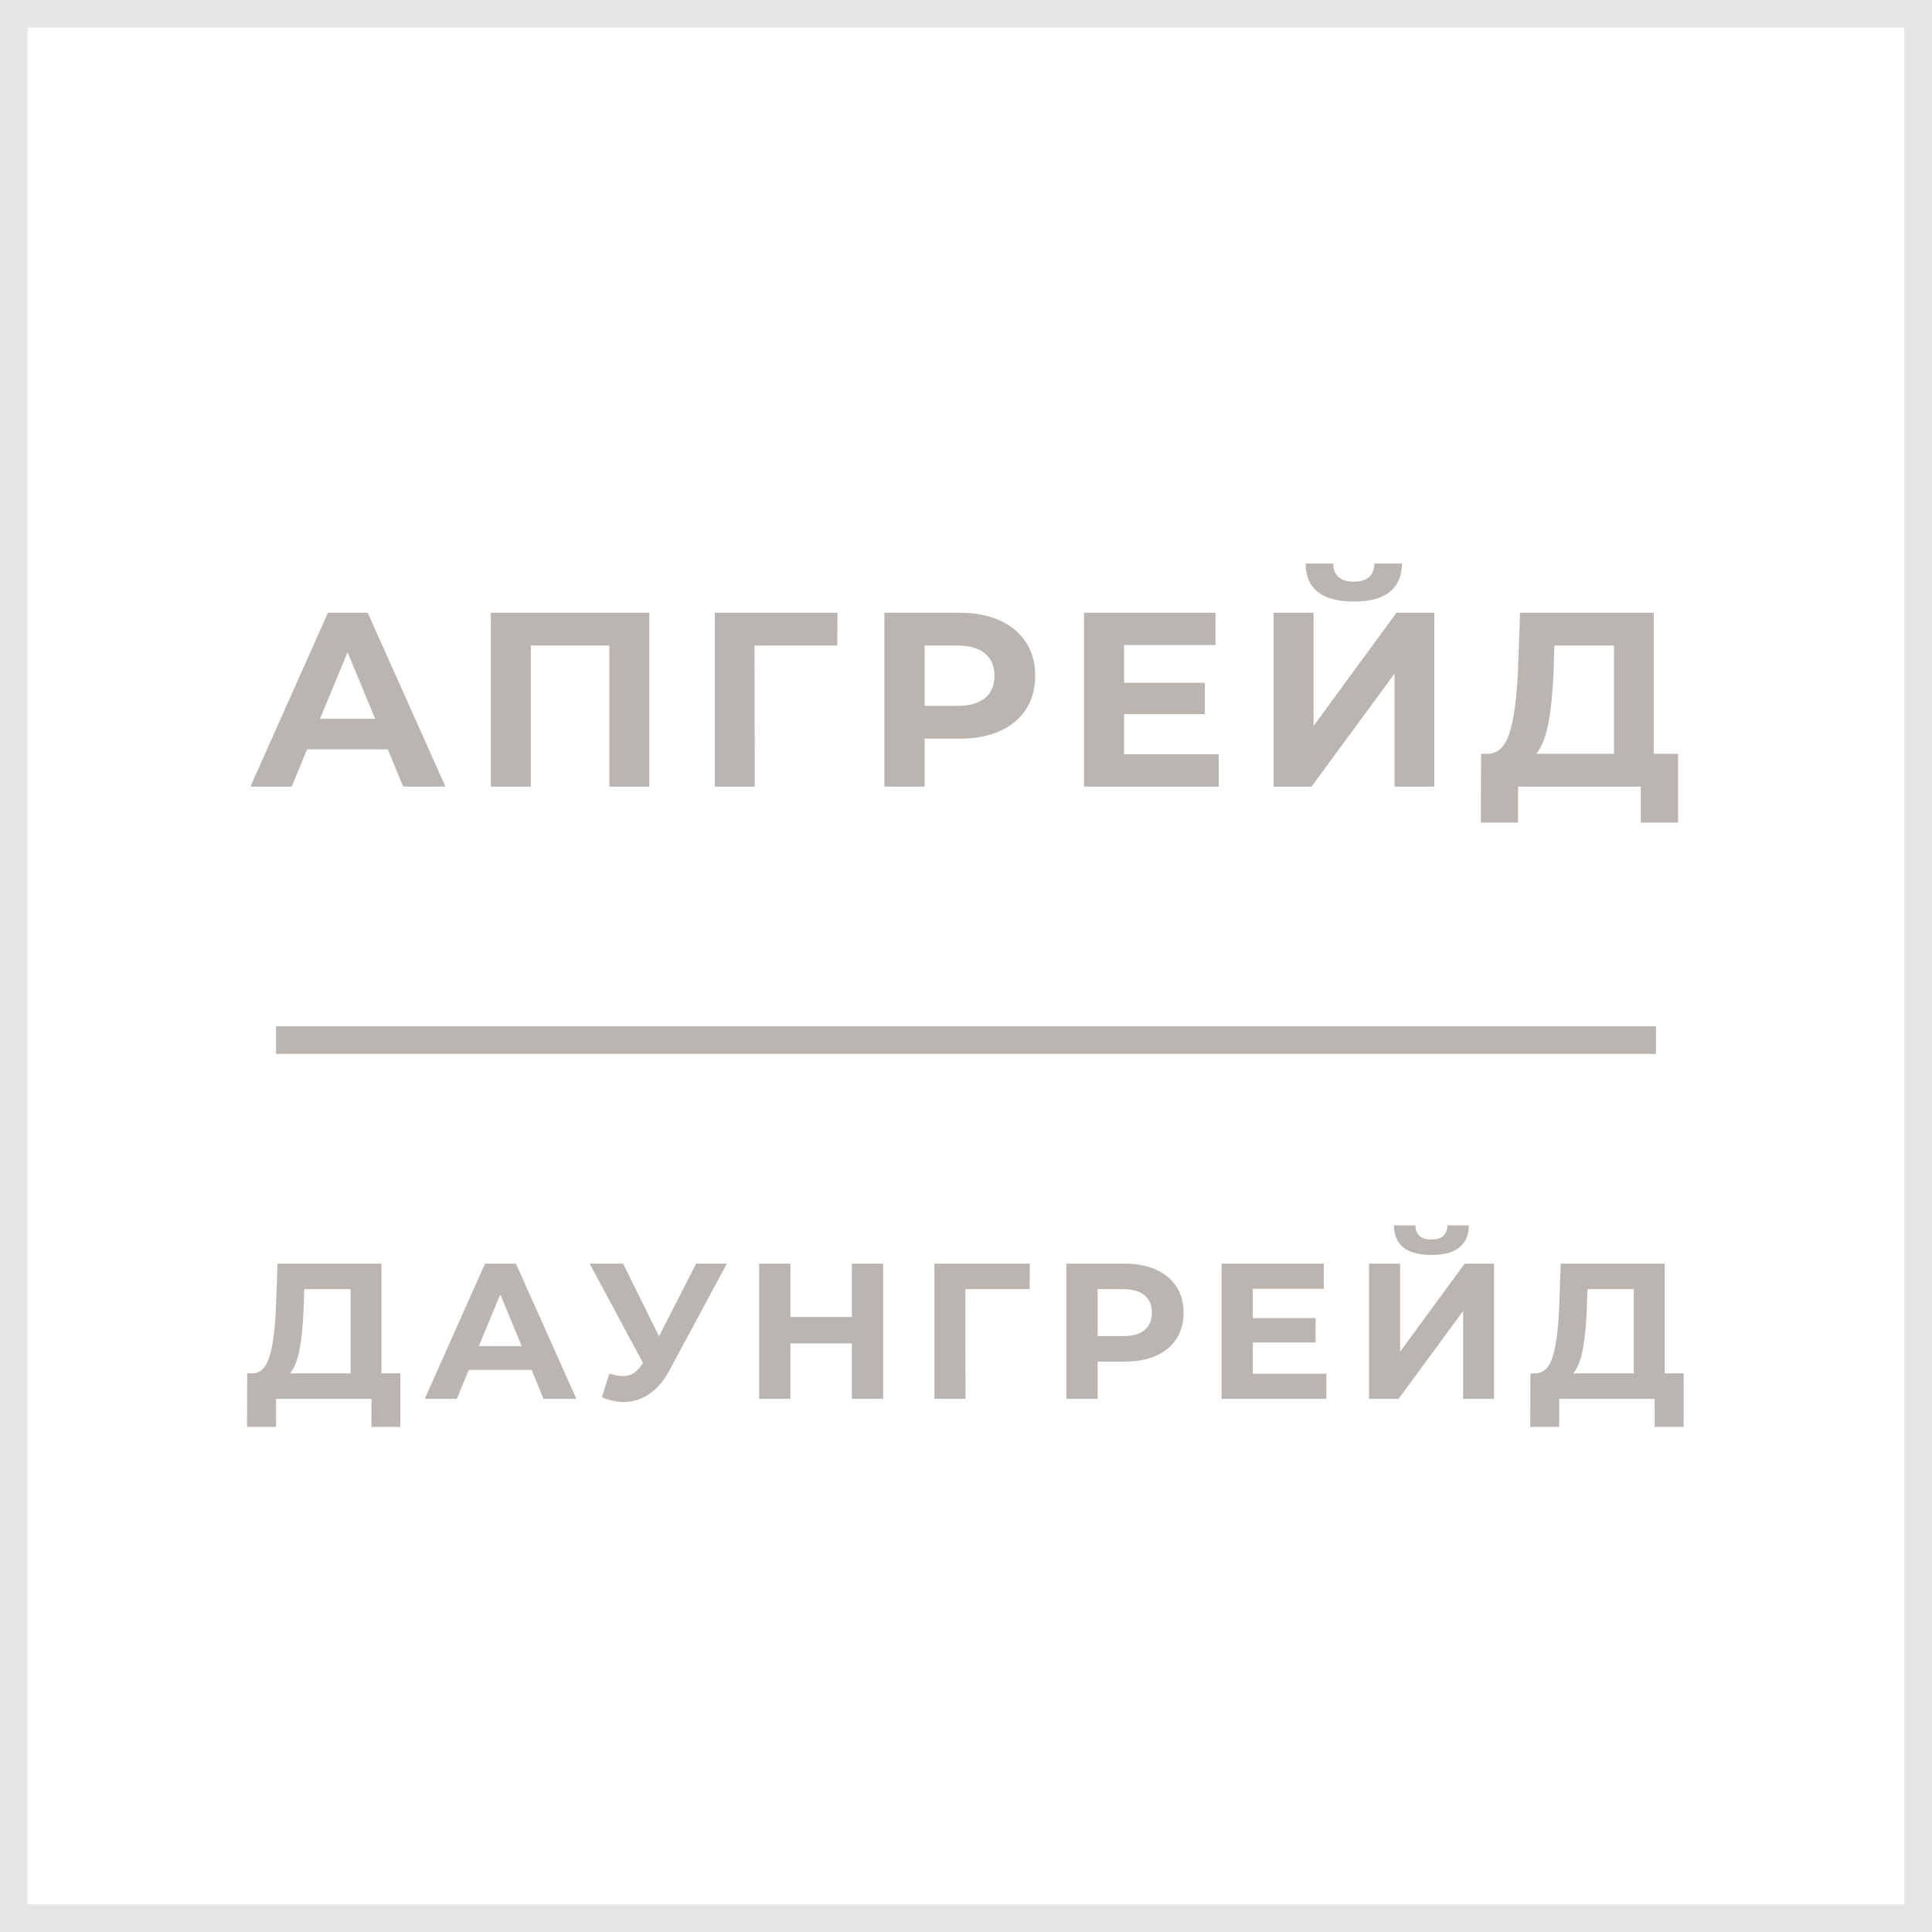 <svg width="140" height="140" viewBox="0 0 140 140" fill="none" xmlns="http://www.w3.org/2000/svg">
<g clip-path="url(#clip0_984_2078)">
<path d="M138 2V138H2V2H138ZM140 0H0V140H140V0Z" fill="#E6E6E6"/>
<path d="M29.015 99.52V103.398H26.916V101.368H20V103.398H17.899L17.913 99.52H18.305C18.893 99.501 19.309 99.072 19.552 98.232C19.794 97.392 19.944 96.193 20 94.634L20.111 91.568H27.643V99.52H29.015ZM22.002 94.844C21.955 96.011 21.857 96.991 21.707 97.784C21.558 98.568 21.329 99.147 21.021 99.52H25.404V93.416H22.044L22.002 94.844ZM38.52 99.268H33.97L33.102 101.368H30.778L35.146 91.568H37.386L41.768 101.368H39.388L38.52 99.268ZM37.806 97.546L36.252 93.794L34.698 97.546H37.806ZM52.67 91.568L48.498 99.324C48.097 100.071 47.611 100.635 47.042 101.018C46.482 101.401 45.871 101.592 45.208 101.592C44.695 101.592 44.163 101.48 43.612 101.256L44.158 99.534C44.55 99.656 44.877 99.716 45.138 99.716C45.418 99.716 45.67 99.651 45.894 99.52C46.118 99.38 46.323 99.165 46.51 98.876L46.594 98.764L42.73 91.568H45.152L47.756 96.832L50.444 91.568H52.67ZM63.996 91.568V101.368H61.728V97.35H57.276V101.368H55.008V91.568H57.276V95.432H61.728V91.568H63.996ZM74.613 93.416H69.951L69.965 101.368H67.711V91.568H74.627L74.613 93.416ZM81.512 91.568C82.38 91.568 83.131 91.713 83.766 92.002C84.41 92.291 84.905 92.702 85.25 93.234C85.595 93.766 85.768 94.396 85.768 95.124C85.768 95.843 85.595 96.473 85.25 97.014C84.905 97.546 84.41 97.957 83.766 98.246C83.131 98.526 82.38 98.666 81.512 98.666H79.538V101.368H77.27V91.568H81.512ZM81.386 96.818C82.067 96.818 82.585 96.674 82.94 96.384C83.295 96.085 83.472 95.665 83.472 95.124C83.472 94.573 83.295 94.153 82.94 93.864C82.585 93.566 82.067 93.416 81.386 93.416H79.538V96.818H81.386ZM96.112 99.548V101.368H88.524V91.568H95.93V93.388H90.778V95.516H95.328V97.28H90.778V99.548H96.112ZM99.204 91.568H101.458V97.952L106.134 91.568H108.262V101.368H106.022V94.998L101.346 101.368H99.204V91.568ZM103.726 90.938C101.934 90.938 101.029 90.224 101.01 88.796H102.564C102.583 89.478 102.97 89.818 103.726 89.818C104.099 89.818 104.384 89.734 104.58 89.566C104.776 89.389 104.879 89.132 104.888 88.796H106.442C106.433 89.496 106.204 90.028 105.756 90.392C105.308 90.756 104.631 90.938 103.726 90.938ZM122.002 99.52V103.398H119.902V101.368H112.986V103.398H110.886L110.9 99.52H111.292C111.88 99.501 112.295 99.072 112.538 98.232C112.78 97.392 112.93 96.193 112.986 94.634L113.098 91.568H120.63V99.52H122.002ZM114.988 94.844C114.941 96.011 114.843 96.991 114.694 97.784C114.544 98.568 114.316 99.147 114.008 99.52H118.39V93.416H115.03L114.988 94.844Z" fill="#BBB5B2"/>
<path d="M28.102 54.3H22.252L21.136 57H18.148L23.764 44.4H26.644L32.278 57H29.218L28.102 54.3ZM27.184 52.086L25.186 47.262L23.188 52.086H27.184ZM47.053 44.4V57H44.155V46.776H38.467V57H35.569V44.4H47.053ZM60.671 46.776H54.677L54.695 57H51.797V44.4H60.689L60.671 46.776ZM69.54 44.4C70.656 44.4 71.623 44.586 72.439 44.958C73.266 45.33 73.903 45.858 74.347 46.542C74.79 47.226 75.013 48.036 75.013 48.972C75.013 49.896 74.79 50.706 74.347 51.402C73.903 52.086 73.266 52.614 72.439 52.986C71.623 53.346 70.656 53.526 69.54 53.526H67.002V57H64.087V44.4H69.54ZM69.379 51.15C70.254 51.15 70.921 50.964 71.376 50.592C71.832 50.208 72.061 49.668 72.061 48.972C72.061 48.264 71.832 47.724 71.376 47.352C70.921 46.968 70.254 46.776 69.379 46.776H67.002V51.15H69.379ZM88.312 54.66V57H78.556V44.4H88.078V46.74H81.454V49.476H87.304V51.744H81.454V54.66H88.312ZM92.287 44.4H95.185V52.608L101.197 44.4H103.933V57H101.053V48.81L95.041 57H92.287V44.4ZM98.101 43.59C95.797 43.59 94.633 42.672 94.609 40.836H96.607C96.631 41.712 97.129 42.15 98.101 42.15C98.581 42.15 98.947 42.042 99.199 41.826C99.451 41.598 99.583 41.268 99.595 40.836H101.593C101.581 41.736 101.287 42.42 100.711 42.888C100.135 43.356 99.265 43.59 98.101 43.59ZM121.599 54.624V59.61H118.899V57H110.007V59.61H107.307L107.325 54.624H107.829C108.585 54.6 109.119 54.048 109.431 52.968C109.743 51.888 109.935 50.346 110.007 48.342L110.151 44.4H119.835V54.624H121.599ZM112.581 48.612C112.521 50.112 112.395 51.372 112.203 52.392C112.011 53.4 111.717 54.144 111.321 54.624H116.955V46.776H112.635L112.581 48.612Z" fill="#BBB5B2"/>
<path d="M20 75.368H120" stroke="#BBB5B2" stroke-width="2" stroke-miterlimit="10"/>
</g>
<defs>
<clipPath id="clip0_984_2078">
<rect width="140" height="140" fill="white"/>
</clipPath>
</defs>
</svg>
